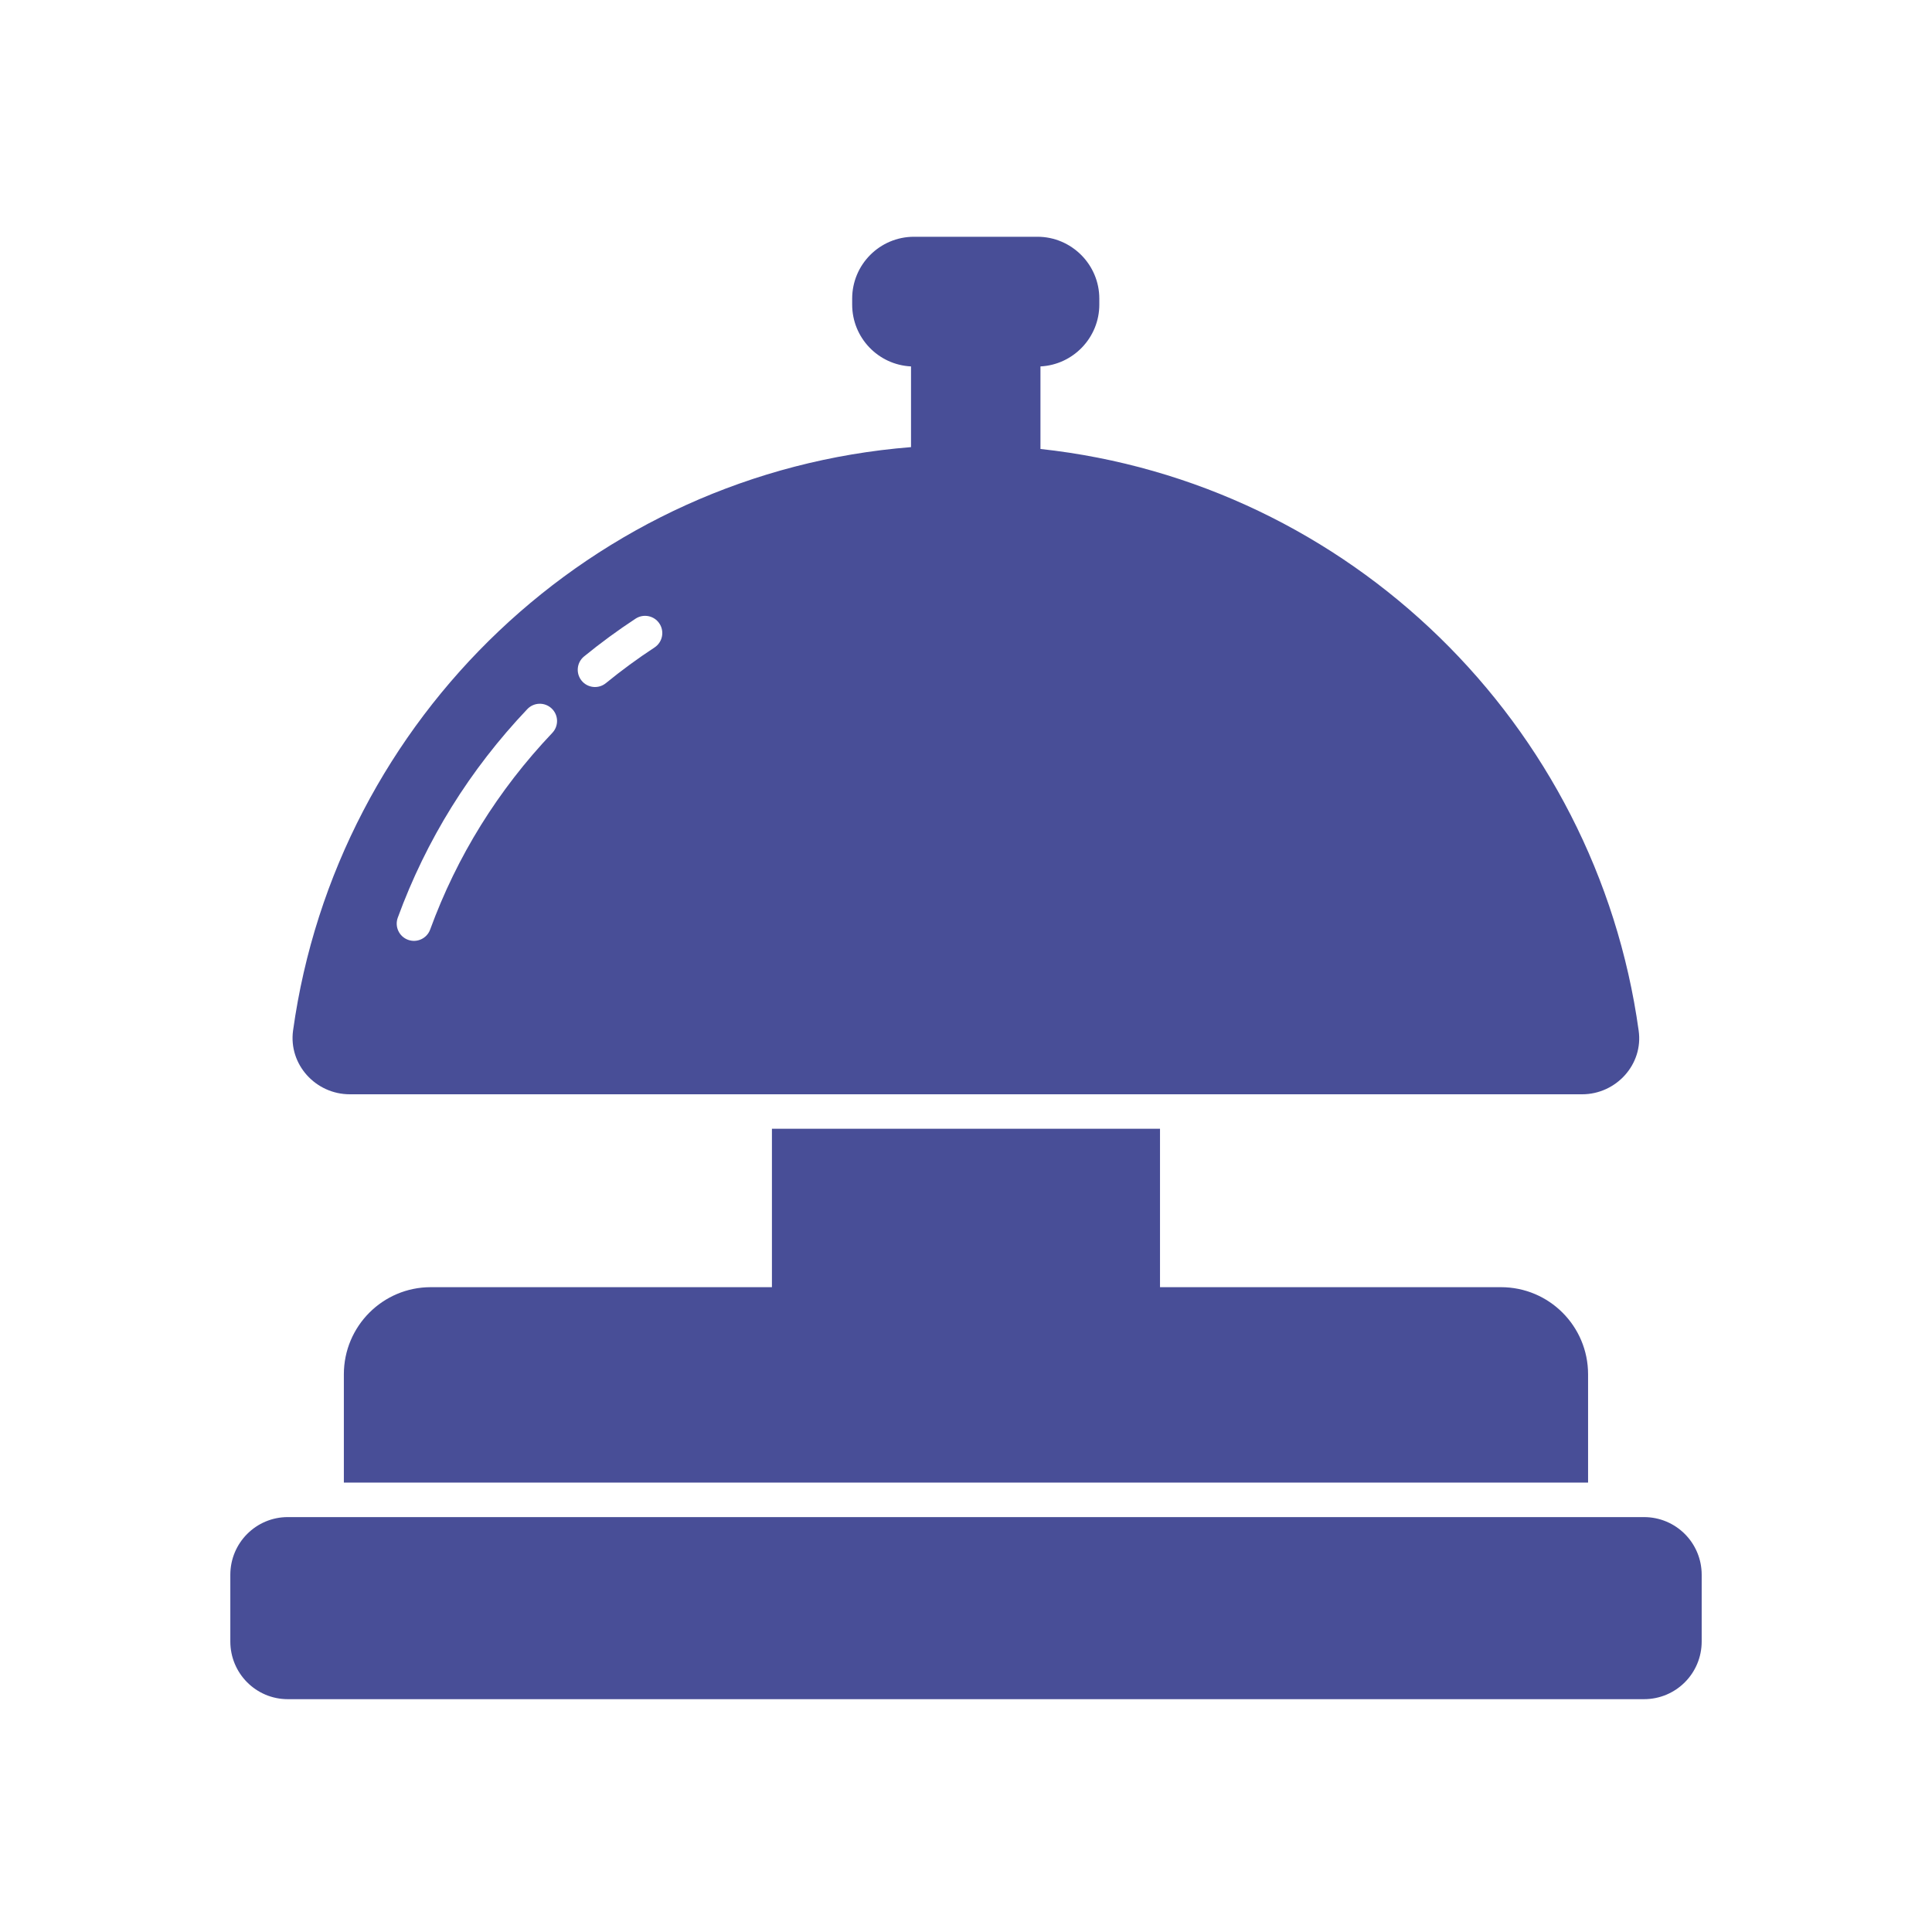 <svg xmlns="http://www.w3.org/2000/svg" width="204" height="204" viewBox="0 0 204 204" fill="none"><path d="M173.587 160.19H30.388C27.039 160.19 24.32 162.91 24.32 166.284V173.323C24.32 176.698 27.039 179.416 30.388 179.416H173.587C176.961 179.416 179.681 176.698 179.681 173.323V166.284C179.681 162.91 176.961 160.19 173.587 160.19Z" fill="#484E97"></path><path d="M81.508 119.187V135.913H45.484C40.411 135.913 36.308 140.04 36.308 145.113V156.547H167.685V145.113C167.685 140.04 163.583 135.913 158.485 135.913H122.485V119.187H81.508Z" fill="#484E97"></path><path d="M36.94 115.546H167.055C170.647 115.546 173.536 112.391 173.026 108.822C168.535 76.439 142.512 50.95 109.862 47.406V38.69C113.309 38.521 116.077 35.656 116.077 32.16V31.53C116.077 27.937 113.139 25 109.546 25H96.511C92.894 25 89.981 27.937 89.981 31.53V32.16C89.981 35.656 92.724 38.521 96.195 38.69V47.212C62.574 49.882 35.531 75.783 30.944 108.822C30.458 112.391 33.323 115.546 36.94 115.546ZM61.673 69.312C63.416 67.889 65.246 66.546 67.113 65.323C67.952 64.774 69.084 65.006 69.633 65.846C70.185 66.687 69.951 67.816 69.109 68.368C67.349 69.522 65.622 70.789 63.975 72.133C63.198 72.767 62.051 72.654 61.414 71.874C60.779 71.095 60.894 69.948 61.673 69.312ZM42 96.9C45.003 88.686 49.605 81.276 55.678 74.877C56.37 74.147 57.523 74.118 58.251 74.81C58.982 75.502 59.011 76.655 58.319 77.384C52.59 83.42 48.251 90.407 45.42 98.151C45.073 99.099 44.024 99.58 43.085 99.235C42.141 98.89 41.655 97.845 42 96.9Z" fill="#484E97"></path></svg>